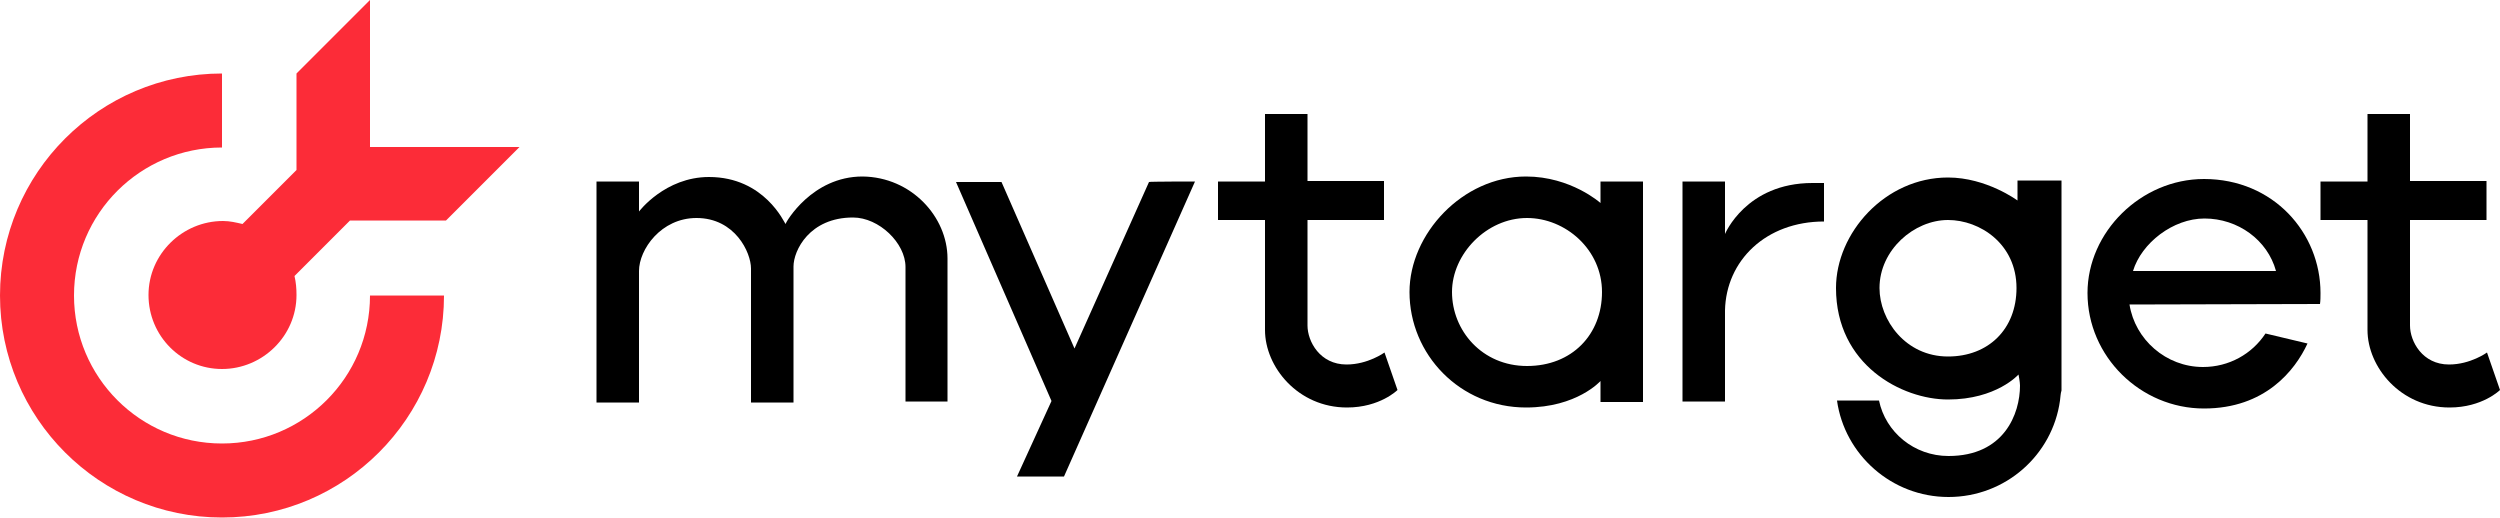 <?xml version="1.0" encoding="UTF-8"?> <svg xmlns="http://www.w3.org/2000/svg" xmlns:xlink="http://www.w3.org/1999/xlink" version="1.1" id="Слой_1" x="0px" y="0px" width="500px" height="103.5px" viewBox="0 0 500 103.5" style="enable-background:new 0 0 500 103.5;" xml:space="preserve"> <style type="text/css"> .st0{fill-rule:evenodd;clip-rule:evenodd;fill:#FC2C38;} </style> <g> <path d="M189.5,51.7v28.6h-8.4V53.4c0-4.8-5.3-9.9-10.5-9.9c-8.7,0-11.9,6.6-11.9,9.8v27.2h-8.5c0,0,0-25.1,0-26.8 c0-3.2-3.2-10.1-10.9-10.1c-7.1,0-11.5,6.3-11.5,10.6c0,3.6,0,26.3,0,26.3h-8.5V36.3h8.5v6c0,0,5.2-6.9,14-6.9 c11.1,0,15.1,9.2,15.3,9.4c0.1-0.4,5.3-9.5,15.4-9.5C182.3,35.4,189.5,43.4,189.5,51.7z"></path> <path d="M464,60.8c0.1-0.7,0.1-1.5,0.1-2.2c0-12-9.4-22.8-23.3-22.8c-12.6,0-23.3,10.6-23.3,22.8c0,12.7,10.6,23.1,23.3,23.1 c12.2,0,18.2-7.6,20.7-13l-8.4-2c-2.7,4.1-7.3,6.7-12.5,6.7c-7.4,0-13.6-5.5-14.7-12.5L464,60.8L464,60.8z M426.6,54.2 c1.7-5.6,8-10.5,14.3-10.5c6.7,0,12.6,4.3,14.3,10.5H426.6z"></path> <path d="M239,36.3l-26.2,59h-9.4l6.9-15.1l-19.1-43.8h9.1l14.6,33.3l14.9-33.3C229.8,36.3,239,36.3,239,36.3z"></path> <path d="M320.1,36.3v4.3c0,0-5.9-5.3-14.9-5.3c-12.7,0-23.3,11.5-23.3,23.1c0,12.5,10.1,23.1,23.3,23.1c10.2,0,14.9-5.3,14.9-5.3 v4.2h8.5V36.3H320.1z M305.4,73.2c-9,0-15-7.1-15-14.8c0-7.6,6.9-14.8,15-14.8c7.7,0,15,6.3,15,14.8S314.4,73.2,305.4,73.2z"></path> <path d="M364.8,36.6v7.7c-11.6,0-19.6,7.8-19.8,17.8v18.2h-8.5v-44h8.5v10.5c0,0,4.2-10.2,17.5-10.2 C363.5,36.6,364.8,36.6,364.8,36.6z"></path> <path d="M403.5,36.3v3.8c0,0-6.2-4.6-13.9-4.6c-12.6,0-22.4,11.1-22.4,22.1c0,15.4,13.2,22.3,22.4,22.3c9.7,0,14.1-5,14.1-5 s0.3,1.5,0.3,2.2c0,5.7-3.2,14.1-14.3,14.1c-6.9,0-12.6-4.8-13.9-11.1h-8.4c1.5,10.8,10.9,19.3,22.3,19.3S410.5,91,412,80.1 c0.1-0.7,0.1-1.4,0.3-2v-42h-8.8V36.3z M389.6,71.3c-8.5,0-13.7-7.3-13.7-13.7c0-7.6,6.9-13.6,13.7-13.6c6.4,0,13.7,4.8,13.7,13.6 C403.3,65.8,397.7,71.3,389.6,71.3z"></path> <path d="M279.5,78c0,0-3.5,3.5-10.1,3.5c-9.8,0-16.4-8.1-16.4-15.5V44h-9.4v-7.7h9.4V22.8h8.5v13.4h15.3V44h-15.3 c0,0,0,19.2,0,21.1c0,3.2,2.5,7.8,7.8,7.8c4.3,0,7.6-2.4,7.6-2.4L279.5,78z"></path> <path d="M500,78c0,0-3.5,3.5-10.1,3.5c-9.8,0-16.4-8.1-16.4-15.5V44h-9.4v-7.7h9.4V22.8h8.5v13.4h15.3V44h-15.3c0,0,0,19.2,0,21.1 c0,3.2,2.5,7.8,7.8,7.8c4.3,0,7.6-2.4,7.6-2.4L500,78z"></path> <path class="st0" d="M44.4,14.7L44.4,14.7C19.9,14.7,0,34.6,0,59.1s19.9,44.4,44.4,44.4s44.4-19.9,44.4-44.4l0,0H74 c0,16.4-13.3,29.6-29.6,29.6c-16.4,0-29.6-13.3-29.6-29.6c0-16.4,13.3-29.6,29.6-29.6l0,0C44.4,29.6,44.4,14.7,44.4,14.7z"></path> <path class="st0" d="M74,0L59.3,14.7V34L48.5,44.8c-1.3-0.3-2.5-0.6-3.9-0.6c-8.1,0-14.9,6.6-14.9,14.8s6.6,14.8,14.7,14.8 s14.9-6.6,14.9-14.8c0-1.3-0.1-2.5-0.4-3.8l11.1-11.1h4.2l0,0h15l14.7-14.7H74V0z"></path> </g> </svg> 